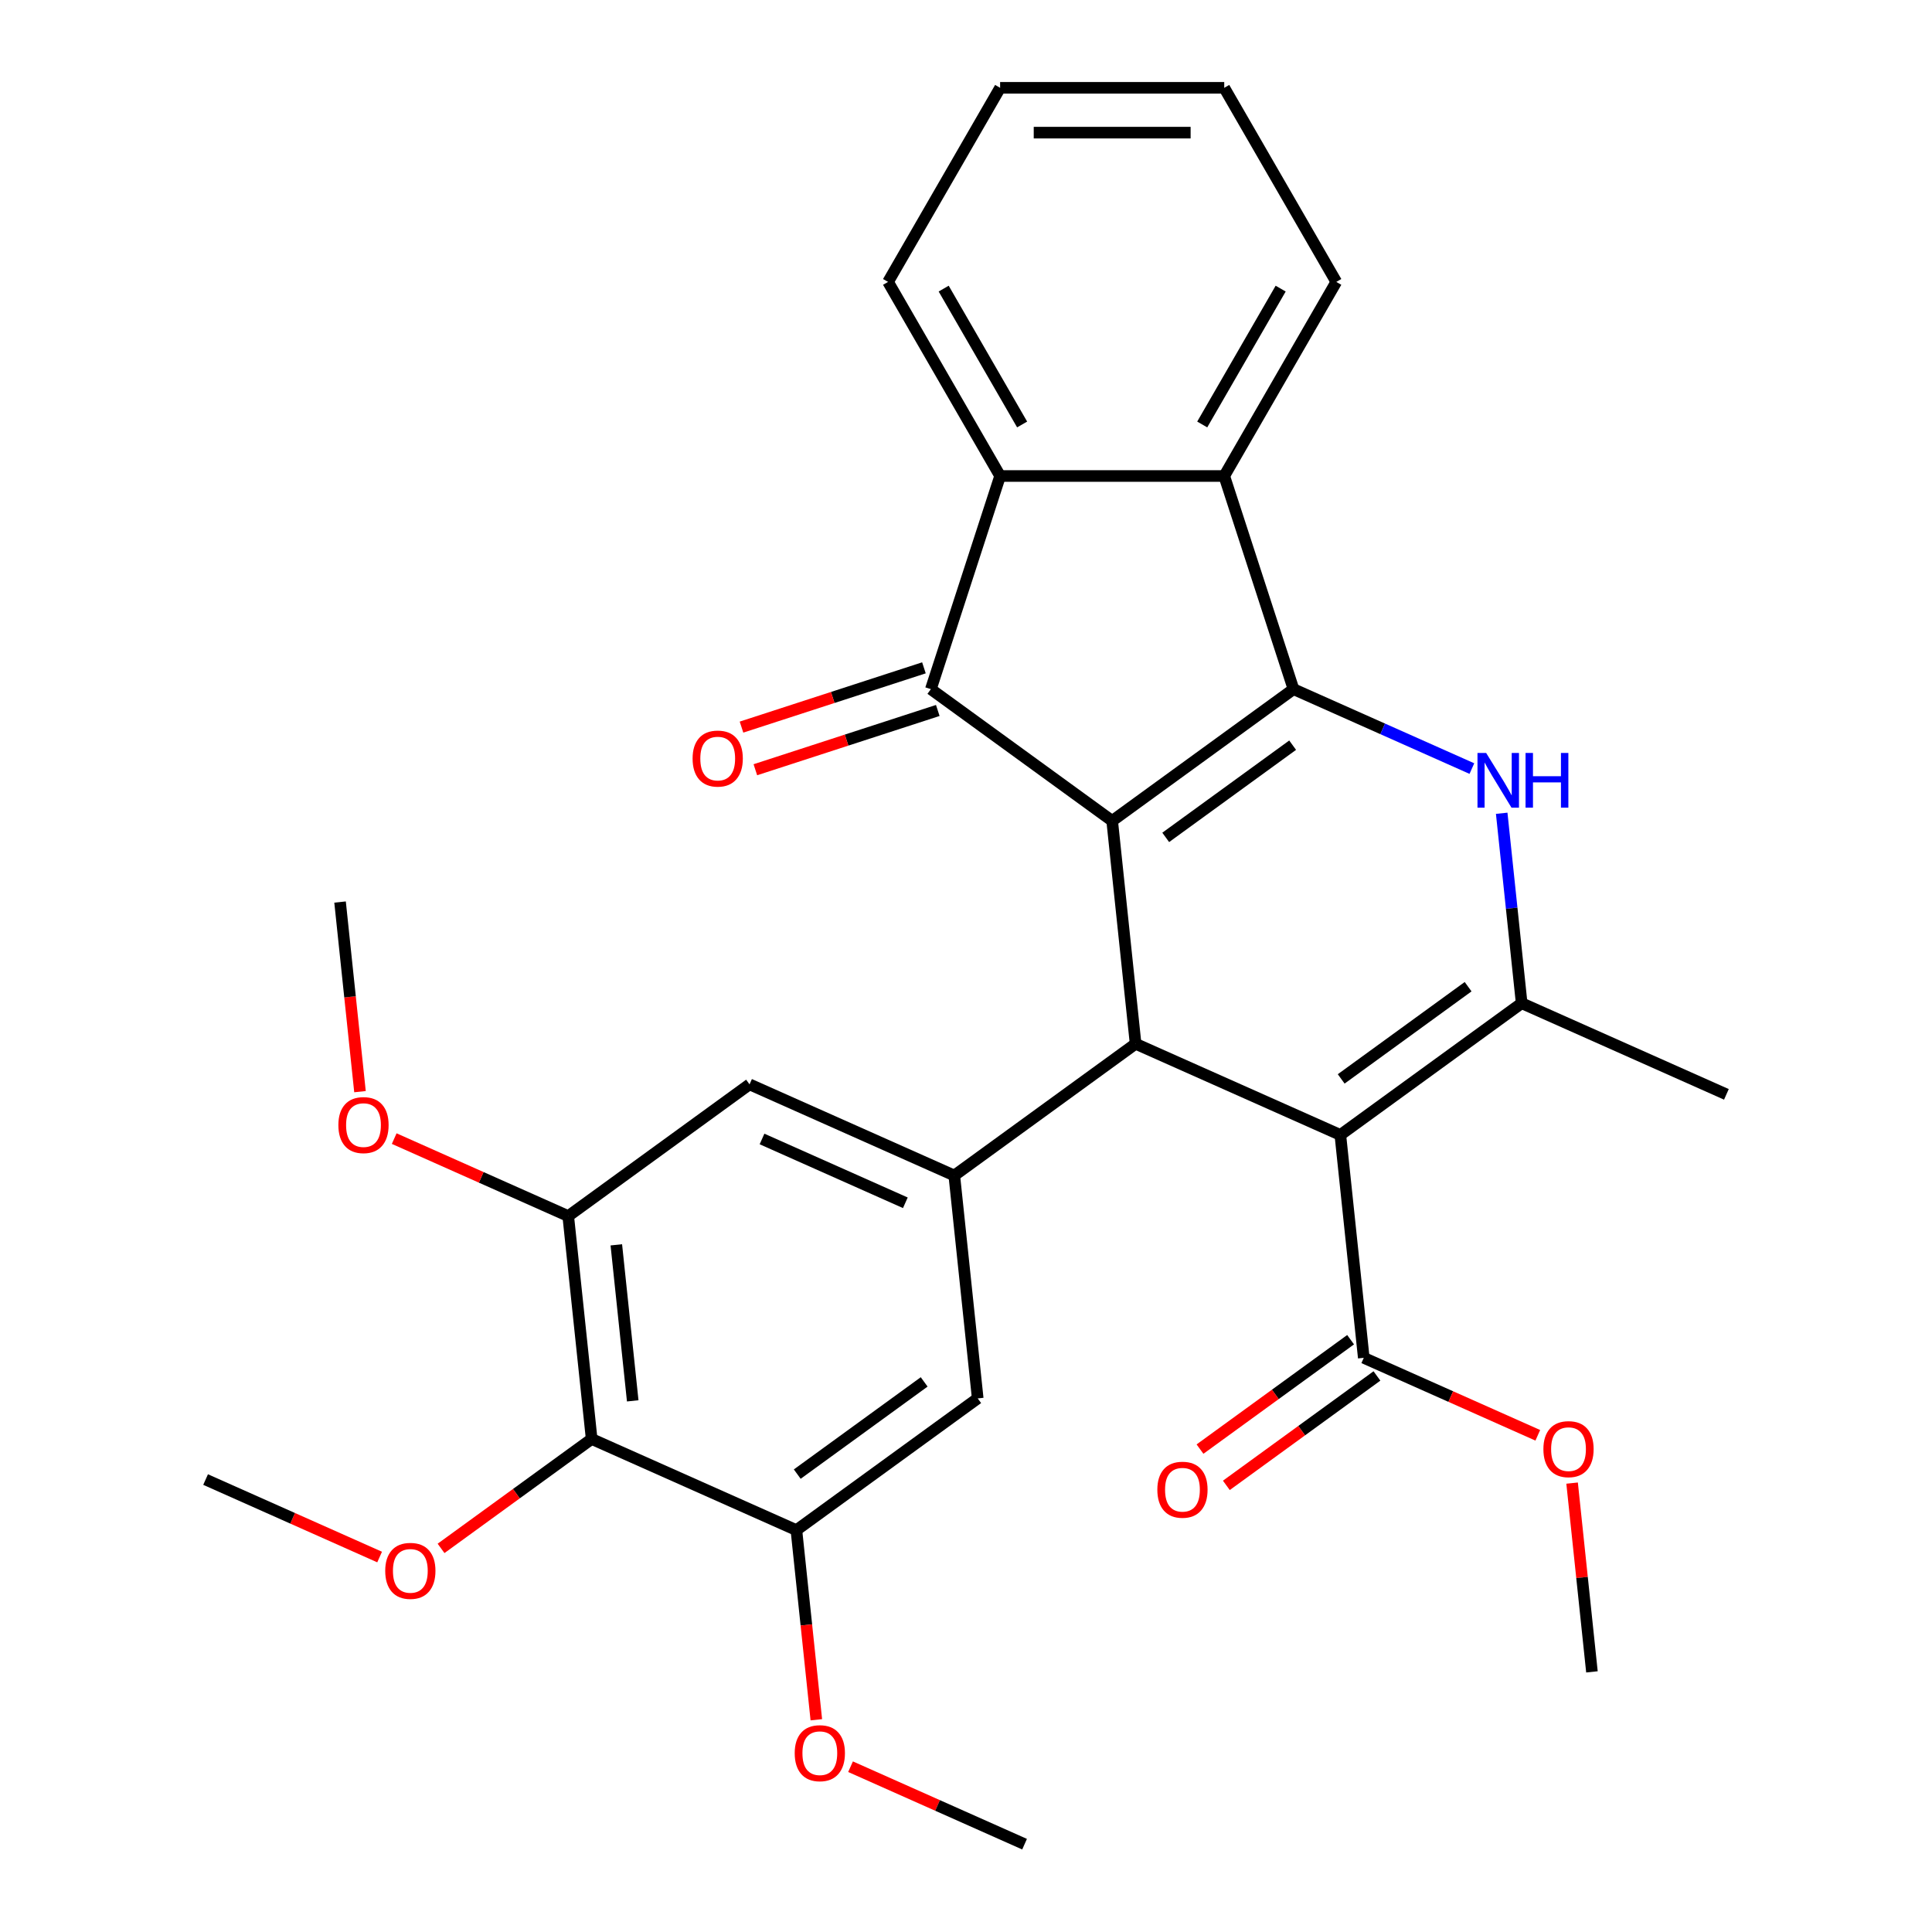 <?xml version='1.0' encoding='iso-8859-1'?>
<svg version='1.1' baseProfile='full'
              xmlns='http://www.w3.org/2000/svg'
                      xmlns:rdkit='http://www.rdkit.org/xml'
                      xmlns:xlink='http://www.w3.org/1999/xlink'
                  xml:space='preserve'
width='1000px' height='1000px' viewBox='0 0 1000 1000'>
<!-- END OF HEADER -->
<rect style='opacity:1.0;fill:#FFFFFF;stroke:none' width='1000' height='1000' x='0' y='0'> </rect>
<path class='bond-0' d='M 575.66,424.889 L 669.509,356.704' style='fill:none;fill-rule:evenodd;stroke:#000000;stroke-width:6px;stroke-linecap:butt;stroke-linejoin:miter;stroke-opacity:1' />
<path class='bond-0' d='M 603.375,433.431 L 669.069,385.701' style='fill:none;fill-rule:evenodd;stroke:#000000;stroke-width:6px;stroke-linecap:butt;stroke-linejoin:miter;stroke-opacity:1' />
<path class='bond-2' d='M 575.66,424.889 L 587.786,540.257' style='fill:none;fill-rule:evenodd;stroke:#000000;stroke-width:6px;stroke-linecap:butt;stroke-linejoin:miter;stroke-opacity:1' />
<path class='bond-4' d='M 575.66,424.889 L 481.812,356.704' style='fill:none;fill-rule:evenodd;stroke:#000000;stroke-width:6px;stroke-linecap:butt;stroke-linejoin:miter;stroke-opacity:1' />
<path class='bond-3' d='M 669.509,356.704 L 715.676,377.259' style='fill:none;fill-rule:evenodd;stroke:#000000;stroke-width:6px;stroke-linecap:butt;stroke-linejoin:miter;stroke-opacity:1' />
<path class='bond-3' d='M 715.676,377.259 L 761.843,397.814' style='fill:none;fill-rule:evenodd;stroke:#0000FF;stroke-width:6px;stroke-linecap:butt;stroke-linejoin:miter;stroke-opacity:1' />
<path class='bond-6' d='M 669.509,356.704 L 633.662,246.378' style='fill:none;fill-rule:evenodd;stroke:#000000;stroke-width:6px;stroke-linecap:butt;stroke-linejoin:miter;stroke-opacity:1' />
<path class='bond-1' d='M 693.76,587.44 L 587.786,540.257' style='fill:none;fill-rule:evenodd;stroke:#000000;stroke-width:6px;stroke-linecap:butt;stroke-linejoin:miter;stroke-opacity:1' />
<path class='bond-5' d='M 693.76,587.44 L 787.609,519.255' style='fill:none;fill-rule:evenodd;stroke:#000000;stroke-width:6px;stroke-linecap:butt;stroke-linejoin:miter;stroke-opacity:1' />
<path class='bond-5' d='M 694.2,558.442 L 759.895,510.713' style='fill:none;fill-rule:evenodd;stroke:#000000;stroke-width:6px;stroke-linecap:butt;stroke-linejoin:miter;stroke-opacity:1' />
<path class='bond-9' d='M 693.76,587.44 L 705.886,702.808' style='fill:none;fill-rule:evenodd;stroke:#000000;stroke-width:6px;stroke-linecap:butt;stroke-linejoin:miter;stroke-opacity:1' />
<path class='bond-8' d='M 587.786,540.257 L 493.937,608.442' style='fill:none;fill-rule:evenodd;stroke:#000000;stroke-width:6px;stroke-linecap:butt;stroke-linejoin:miter;stroke-opacity:1' />
<path class='bond-31' d='M 777.276,420.947 L 782.443,470.101' style='fill:none;fill-rule:evenodd;stroke:#0000FF;stroke-width:6px;stroke-linecap:butt;stroke-linejoin:miter;stroke-opacity:1' />
<path class='bond-31' d='M 782.443,470.101 L 787.609,519.255' style='fill:none;fill-rule:evenodd;stroke:#000000;stroke-width:6px;stroke-linecap:butt;stroke-linejoin:miter;stroke-opacity:1' />
<path class='bond-7' d='M 481.812,356.704 L 517.659,246.378' style='fill:none;fill-rule:evenodd;stroke:#000000;stroke-width:6px;stroke-linecap:butt;stroke-linejoin:miter;stroke-opacity:1' />
<path class='bond-15' d='M 478.227,345.671 L 431.014,361.012' style='fill:none;fill-rule:evenodd;stroke:#000000;stroke-width:6px;stroke-linecap:butt;stroke-linejoin:miter;stroke-opacity:1' />
<path class='bond-15' d='M 431.014,361.012 L 383.801,376.352' style='fill:none;fill-rule:evenodd;stroke:#FF0000;stroke-width:6px;stroke-linecap:butt;stroke-linejoin:miter;stroke-opacity:1' />
<path class='bond-15' d='M 485.396,367.737 L 438.183,383.077' style='fill:none;fill-rule:evenodd;stroke:#000000;stroke-width:6px;stroke-linecap:butt;stroke-linejoin:miter;stroke-opacity:1' />
<path class='bond-15' d='M 438.183,383.077 L 390.971,398.417' style='fill:none;fill-rule:evenodd;stroke:#FF0000;stroke-width:6px;stroke-linecap:butt;stroke-linejoin:miter;stroke-opacity:1' />
<path class='bond-19' d='M 787.609,519.255 L 893.583,566.437' style='fill:none;fill-rule:evenodd;stroke:#000000;stroke-width:6px;stroke-linecap:butt;stroke-linejoin:miter;stroke-opacity:1' />
<path class='bond-22' d='M 633.662,246.378 L 691.664,145.916' style='fill:none;fill-rule:evenodd;stroke:#000000;stroke-width:6px;stroke-linecap:butt;stroke-linejoin:miter;stroke-opacity:1' />
<path class='bond-22' d='M 622.27,219.709 L 662.871,149.385' style='fill:none;fill-rule:evenodd;stroke:#000000;stroke-width:6px;stroke-linecap:butt;stroke-linejoin:miter;stroke-opacity:1' />
<path class='bond-30' d='M 633.662,246.378 L 517.659,246.378' style='fill:none;fill-rule:evenodd;stroke:#000000;stroke-width:6px;stroke-linecap:butt;stroke-linejoin:miter;stroke-opacity:1' />
<path class='bond-23' d='M 517.659,246.378 L 459.657,145.916' style='fill:none;fill-rule:evenodd;stroke:#000000;stroke-width:6px;stroke-linecap:butt;stroke-linejoin:miter;stroke-opacity:1' />
<path class='bond-23' d='M 529.051,219.709 L 488.449,149.385' style='fill:none;fill-rule:evenodd;stroke:#000000;stroke-width:6px;stroke-linecap:butt;stroke-linejoin:miter;stroke-opacity:1' />
<path class='bond-13' d='M 493.937,608.442 L 506.063,723.81' style='fill:none;fill-rule:evenodd;stroke:#000000;stroke-width:6px;stroke-linecap:butt;stroke-linejoin:miter;stroke-opacity:1' />
<path class='bond-14' d='M 493.937,608.442 L 387.963,561.259' style='fill:none;fill-rule:evenodd;stroke:#000000;stroke-width:6px;stroke-linecap:butt;stroke-linejoin:miter;stroke-opacity:1' />
<path class='bond-14' d='M 468.604,622.559 L 394.422,589.531' style='fill:none;fill-rule:evenodd;stroke:#000000;stroke-width:6px;stroke-linecap:butt;stroke-linejoin:miter;stroke-opacity:1' />
<path class='bond-16' d='M 699.067,693.423 L 660.093,721.739' style='fill:none;fill-rule:evenodd;stroke:#000000;stroke-width:6px;stroke-linecap:butt;stroke-linejoin:miter;stroke-opacity:1' />
<path class='bond-16' d='M 660.093,721.739 L 621.119,750.056' style='fill:none;fill-rule:evenodd;stroke:#FF0000;stroke-width:6px;stroke-linecap:butt;stroke-linejoin:miter;stroke-opacity:1' />
<path class='bond-16' d='M 712.704,712.192 L 673.73,740.509' style='fill:none;fill-rule:evenodd;stroke:#000000;stroke-width:6px;stroke-linecap:butt;stroke-linejoin:miter;stroke-opacity:1' />
<path class='bond-16' d='M 673.73,740.509 L 634.756,768.825' style='fill:none;fill-rule:evenodd;stroke:#FF0000;stroke-width:6px;stroke-linecap:butt;stroke-linejoin:miter;stroke-opacity:1' />
<path class='bond-18' d='M 705.886,702.808 L 750.923,722.859' style='fill:none;fill-rule:evenodd;stroke:#000000;stroke-width:6px;stroke-linecap:butt;stroke-linejoin:miter;stroke-opacity:1' />
<path class='bond-18' d='M 750.923,722.859 L 795.96,742.911' style='fill:none;fill-rule:evenodd;stroke:#FF0000;stroke-width:6px;stroke-linecap:butt;stroke-linejoin:miter;stroke-opacity:1' />
<path class='bond-10' d='M 306.24,744.812 L 294.114,629.444' style='fill:none;fill-rule:evenodd;stroke:#000000;stroke-width:6px;stroke-linecap:butt;stroke-linejoin:miter;stroke-opacity:1' />
<path class='bond-10' d='M 327.495,725.082 L 319.007,644.324' style='fill:none;fill-rule:evenodd;stroke:#000000;stroke-width:6px;stroke-linecap:butt;stroke-linejoin:miter;stroke-opacity:1' />
<path class='bond-17' d='M 306.24,744.812 L 267.266,773.128' style='fill:none;fill-rule:evenodd;stroke:#000000;stroke-width:6px;stroke-linecap:butt;stroke-linejoin:miter;stroke-opacity:1' />
<path class='bond-17' d='M 267.266,773.128 L 228.291,801.445' style='fill:none;fill-rule:evenodd;stroke:#FF0000;stroke-width:6px;stroke-linecap:butt;stroke-linejoin:miter;stroke-opacity:1' />
<path class='bond-32' d='M 306.24,744.812 L 412.214,791.995' style='fill:none;fill-rule:evenodd;stroke:#000000;stroke-width:6px;stroke-linecap:butt;stroke-linejoin:miter;stroke-opacity:1' />
<path class='bond-11' d='M 412.214,791.995 L 506.063,723.81' style='fill:none;fill-rule:evenodd;stroke:#000000;stroke-width:6px;stroke-linecap:butt;stroke-linejoin:miter;stroke-opacity:1' />
<path class='bond-11' d='M 412.654,762.997 L 478.349,715.268' style='fill:none;fill-rule:evenodd;stroke:#000000;stroke-width:6px;stroke-linecap:butt;stroke-linejoin:miter;stroke-opacity:1' />
<path class='bond-20' d='M 412.214,791.995 L 417.372,841.069' style='fill:none;fill-rule:evenodd;stroke:#000000;stroke-width:6px;stroke-linecap:butt;stroke-linejoin:miter;stroke-opacity:1' />
<path class='bond-20' d='M 417.372,841.069 L 422.53,890.143' style='fill:none;fill-rule:evenodd;stroke:#FF0000;stroke-width:6px;stroke-linecap:butt;stroke-linejoin:miter;stroke-opacity:1' />
<path class='bond-12' d='M 294.114,629.444 L 387.963,561.259' style='fill:none;fill-rule:evenodd;stroke:#000000;stroke-width:6px;stroke-linecap:butt;stroke-linejoin:miter;stroke-opacity:1' />
<path class='bond-21' d='M 294.114,629.444 L 249.077,609.392' style='fill:none;fill-rule:evenodd;stroke:#000000;stroke-width:6px;stroke-linecap:butt;stroke-linejoin:miter;stroke-opacity:1' />
<path class='bond-21' d='M 249.077,609.392 L 204.04,589.34' style='fill:none;fill-rule:evenodd;stroke:#FF0000;stroke-width:6px;stroke-linecap:butt;stroke-linejoin:miter;stroke-opacity:1' />
<path class='bond-24' d='M 196.491,805.918 L 151.454,785.866' style='fill:none;fill-rule:evenodd;stroke:#FF0000;stroke-width:6px;stroke-linecap:butt;stroke-linejoin:miter;stroke-opacity:1' />
<path class='bond-24' d='M 151.454,785.866 L 106.417,765.814' style='fill:none;fill-rule:evenodd;stroke:#000000;stroke-width:6px;stroke-linecap:butt;stroke-linejoin:miter;stroke-opacity:1' />
<path class='bond-26' d='M 813.716,767.65 L 818.851,816.504' style='fill:none;fill-rule:evenodd;stroke:#FF0000;stroke-width:6px;stroke-linecap:butt;stroke-linejoin:miter;stroke-opacity:1' />
<path class='bond-26' d='M 818.851,816.504 L 823.986,865.358' style='fill:none;fill-rule:evenodd;stroke:#000000;stroke-width:6px;stroke-linecap:butt;stroke-linejoin:miter;stroke-opacity:1' />
<path class='bond-25' d='M 440.24,914.442 L 485.277,934.494' style='fill:none;fill-rule:evenodd;stroke:#FF0000;stroke-width:6px;stroke-linecap:butt;stroke-linejoin:miter;stroke-opacity:1' />
<path class='bond-25' d='M 485.277,934.494 L 530.314,954.545' style='fill:none;fill-rule:evenodd;stroke:#000000;stroke-width:6px;stroke-linecap:butt;stroke-linejoin:miter;stroke-opacity:1' />
<path class='bond-27' d='M 186.33,565.041 L 181.172,515.967' style='fill:none;fill-rule:evenodd;stroke:#FF0000;stroke-width:6px;stroke-linecap:butt;stroke-linejoin:miter;stroke-opacity:1' />
<path class='bond-27' d='M 181.172,515.967 L 176.014,466.893' style='fill:none;fill-rule:evenodd;stroke:#000000;stroke-width:6px;stroke-linecap:butt;stroke-linejoin:miter;stroke-opacity:1' />
<path class='bond-29' d='M 691.664,145.916 L 633.662,45.455' style='fill:none;fill-rule:evenodd;stroke:#000000;stroke-width:6px;stroke-linecap:butt;stroke-linejoin:miter;stroke-opacity:1' />
<path class='bond-28' d='M 459.657,145.916 L 517.659,45.455' style='fill:none;fill-rule:evenodd;stroke:#000000;stroke-width:6px;stroke-linecap:butt;stroke-linejoin:miter;stroke-opacity:1' />
<path class='bond-33' d='M 517.659,45.455 L 633.662,45.455' style='fill:none;fill-rule:evenodd;stroke:#000000;stroke-width:6px;stroke-linecap:butt;stroke-linejoin:miter;stroke-opacity:1' />
<path class='bond-33' d='M 535.059,68.655 L 616.261,68.655' style='fill:none;fill-rule:evenodd;stroke:#000000;stroke-width:6px;stroke-linecap:butt;stroke-linejoin:miter;stroke-opacity:1' />
<path  class='atom-4' d='M 769.223 389.727
L 778.503 404.727
Q 779.423 406.207, 780.903 408.887
Q 782.383 411.567, 782.463 411.727
L 782.463 389.727
L 786.223 389.727
L 786.223 418.047
L 782.343 418.047
L 772.383 401.647
Q 771.223 399.727, 769.983 397.527
Q 768.783 395.327, 768.423 394.647
L 768.423 418.047
L 764.743 418.047
L 764.743 389.727
L 769.223 389.727
' fill='#0000FF'/>
<path  class='atom-4' d='M 789.623 389.727
L 793.463 389.727
L 793.463 401.767
L 807.943 401.767
L 807.943 389.727
L 811.783 389.727
L 811.783 418.047
L 807.943 418.047
L 807.943 404.967
L 793.463 404.967
L 793.463 418.047
L 789.623 418.047
L 789.623 389.727
' fill='#0000FF'/>
<path  class='atom-16' d='M 358.486 392.631
Q 358.486 385.831, 361.846 382.031
Q 365.206 378.231, 371.486 378.231
Q 377.766 378.231, 381.126 382.031
Q 384.486 385.831, 384.486 392.631
Q 384.486 399.511, 381.086 403.431
Q 377.686 407.311, 371.486 407.311
Q 365.246 407.311, 361.846 403.431
Q 358.486 399.551, 358.486 392.631
M 371.486 404.111
Q 375.806 404.111, 378.126 401.231
Q 380.486 398.311, 380.486 392.631
Q 380.486 387.071, 378.126 384.271
Q 375.806 381.431, 371.486 381.431
Q 367.166 381.431, 364.806 384.231
Q 362.486 387.031, 362.486 392.631
Q 362.486 398.351, 364.806 401.231
Q 367.166 404.111, 371.486 404.111
' fill='#FF0000'/>
<path  class='atom-17' d='M 599.037 771.073
Q 599.037 764.273, 602.397 760.473
Q 605.757 756.673, 612.037 756.673
Q 618.317 756.673, 621.677 760.473
Q 625.037 764.273, 625.037 771.073
Q 625.037 777.953, 621.637 781.873
Q 618.237 785.753, 612.037 785.753
Q 605.797 785.753, 602.397 781.873
Q 599.037 777.993, 599.037 771.073
M 612.037 782.553
Q 616.357 782.553, 618.677 779.673
Q 621.037 776.753, 621.037 771.073
Q 621.037 765.513, 618.677 762.713
Q 616.357 759.873, 612.037 759.873
Q 607.717 759.873, 605.357 762.673
Q 603.037 765.473, 603.037 771.073
Q 603.037 776.793, 605.357 779.673
Q 607.717 782.553, 612.037 782.553
' fill='#FF0000'/>
<path  class='atom-18' d='M 199.391 813.077
Q 199.391 806.277, 202.751 802.477
Q 206.111 798.677, 212.391 798.677
Q 218.671 798.677, 222.031 802.477
Q 225.391 806.277, 225.391 813.077
Q 225.391 819.957, 221.991 823.877
Q 218.591 827.757, 212.391 827.757
Q 206.151 827.757, 202.751 823.877
Q 199.391 819.997, 199.391 813.077
M 212.391 824.557
Q 216.711 824.557, 219.031 821.677
Q 221.391 818.757, 221.391 813.077
Q 221.391 807.517, 219.031 804.717
Q 216.711 801.877, 212.391 801.877
Q 208.071 801.877, 205.711 804.677
Q 203.391 807.477, 203.391 813.077
Q 203.391 818.797, 205.711 821.677
Q 208.071 824.557, 212.391 824.557
' fill='#FF0000'/>
<path  class='atom-19' d='M 798.86 750.07
Q 798.86 743.27, 802.22 739.47
Q 805.58 735.67, 811.86 735.67
Q 818.14 735.67, 821.5 739.47
Q 824.86 743.27, 824.86 750.07
Q 824.86 756.95, 821.46 760.87
Q 818.06 764.75, 811.86 764.75
Q 805.62 764.75, 802.22 760.87
Q 798.86 756.99, 798.86 750.07
M 811.86 761.55
Q 816.18 761.55, 818.5 758.67
Q 820.86 755.75, 820.86 750.07
Q 820.86 744.51, 818.5 741.71
Q 816.18 738.87, 811.86 738.87
Q 807.54 738.87, 805.18 741.67
Q 802.86 744.47, 802.86 750.07
Q 802.86 755.79, 805.18 758.67
Q 807.54 761.55, 811.86 761.55
' fill='#FF0000'/>
<path  class='atom-21' d='M 411.34 907.443
Q 411.34 900.643, 414.7 896.843
Q 418.06 893.043, 424.34 893.043
Q 430.62 893.043, 433.98 896.843
Q 437.34 900.643, 437.34 907.443
Q 437.34 914.323, 433.94 918.243
Q 430.54 922.123, 424.34 922.123
Q 418.1 922.123, 414.7 918.243
Q 411.34 914.363, 411.34 907.443
M 424.34 918.923
Q 428.66 918.923, 430.98 916.043
Q 433.34 913.123, 433.34 907.443
Q 433.34 901.883, 430.98 899.083
Q 428.66 896.243, 424.34 896.243
Q 420.02 896.243, 417.66 899.043
Q 415.34 901.843, 415.34 907.443
Q 415.34 913.163, 417.66 916.043
Q 420.02 918.923, 424.34 918.923
' fill='#FF0000'/>
<path  class='atom-22' d='M 175.14 582.341
Q 175.14 575.541, 178.5 571.741
Q 181.86 567.941, 188.14 567.941
Q 194.42 567.941, 197.78 571.741
Q 201.14 575.541, 201.14 582.341
Q 201.14 589.221, 197.74 593.141
Q 194.34 597.021, 188.14 597.021
Q 181.9 597.021, 178.5 593.141
Q 175.14 589.261, 175.14 582.341
M 188.14 593.821
Q 192.46 593.821, 194.78 590.941
Q 197.14 588.021, 197.14 582.341
Q 197.14 576.781, 194.78 573.981
Q 192.46 571.141, 188.14 571.141
Q 183.82 571.141, 181.46 573.941
Q 179.14 576.741, 179.14 582.341
Q 179.14 588.061, 181.46 590.941
Q 183.82 593.821, 188.14 593.821
' fill='#FF0000'/>
</svg>
